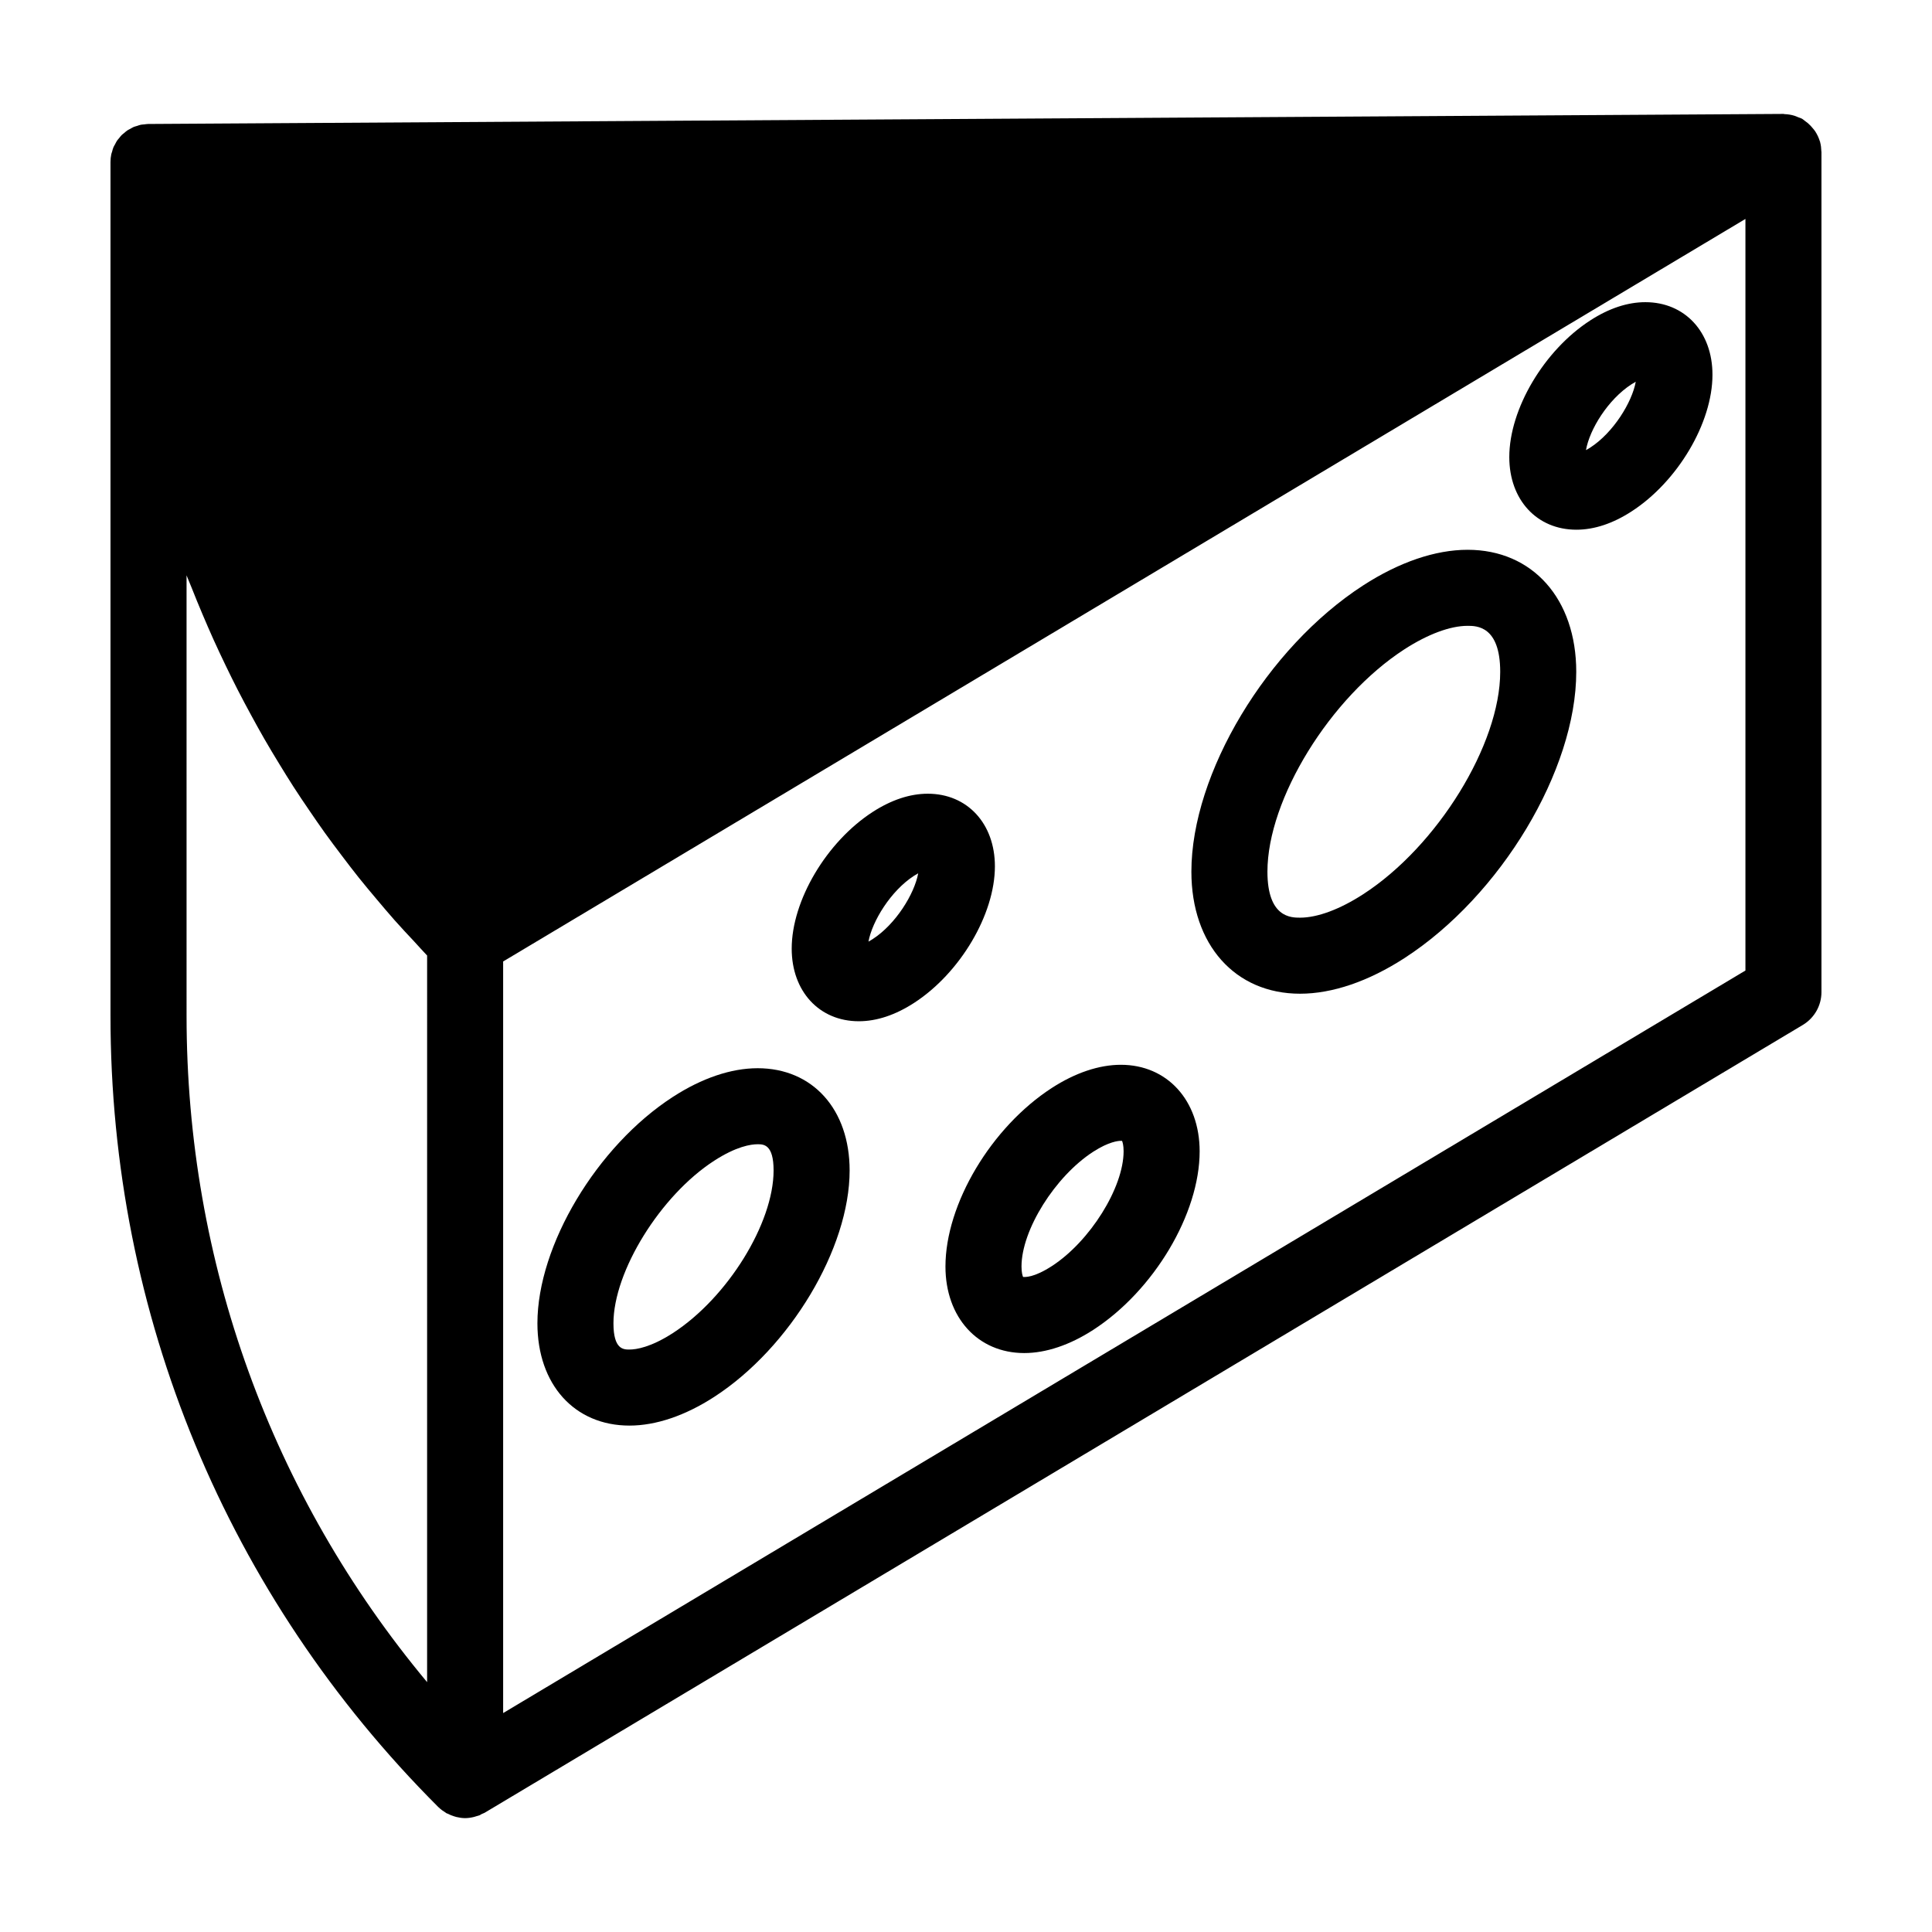 <?xml version="1.0" encoding="UTF-8"?>
<!-- Uploaded to: ICON Repo, www.svgrepo.com, Generator: ICON Repo Mixer Tools -->
<svg fill="#000000" width="800px" height="800px" version="1.1" viewBox="144 144 512 512" xmlns="http://www.w3.org/2000/svg">
 <g>
  <path d="m626.67 183.98c-0.02-0.742-0.105-1.48-0.297-2.223-0.016-0.055-0.016-0.117-0.035-0.176-0.004-0.004-0.004-0.016-0.004-0.023-0.016-0.051-0.051-0.086-0.059-0.133-0.281-0.918-0.695-1.777-1.199-2.574-0.172-0.277-0.387-0.508-0.586-0.762-0.422-0.527-0.875-1.012-1.387-1.457-0.277-0.23-0.555-0.441-0.855-0.648-0.227-0.152-0.398-0.348-0.641-0.484-0.348-0.203-0.734-0.293-1.102-0.441-0.316-0.137-0.621-0.281-0.953-0.383-0.848-0.258-1.715-0.402-2.602-0.43-0.105-0.012-0.211-0.055-0.316-0.055h-0.07l-433.28 2.664c-0.367 0-0.711 0.074-1.062 0.109-0.301 0.035-0.625 0.035-0.922 0.102-0.336 0.07-0.645 0.195-0.969 0.301-0.305 0.098-0.629 0.164-0.922 0.289-0.301 0.133-0.566 0.312-0.859 0.469-0.281 0.152-0.578 0.281-0.844 0.465-0.273 0.18-0.504 0.414-0.754 0.621-0.242 0.203-0.508 0.383-0.734 0.609-0.238 0.238-0.43 0.516-0.641 0.777-0.195 0.238-0.406 0.453-0.578 0.707-0.203 0.301-0.348 0.637-0.52 0.957-0.133 0.25-0.297 0.488-0.41 0.75-0.164 0.395-0.266 0.805-0.375 1.219-0.066 0.227-0.164 0.438-0.207 0.672-0.137 0.66-0.207 1.332-0.207 2.027v226.27c0 79.207 30.844 153.67 86.852 209.67 0 0.004 0.004 0.004 0.012 0.012 0.035 0.035 0.082 0.059 0.117 0.098 0.555 0.539 1.168 0.984 1.812 1.371 0.074 0.051 0.133 0.109 0.211 0.156 0.125 0.074 0.266 0.102 0.395 0.156 0.523 0.277 1.062 0.492 1.629 0.672 0.215 0.07 0.43 0.137 0.648 0.191 0.75 0.176 1.516 0.301 2.293 0.301h0.004c0.789 0 1.582-0.125 2.371-0.316 0.23-0.055 0.449-0.133 0.676-0.207 0.266-0.086 0.539-0.133 0.805-0.242 0.211-0.09 0.367-0.242 0.57-0.332 0.242-0.121 0.508-0.176 0.742-0.316l349.38-208.81c3.043-1.848 4.906-5.125 4.906-8.672v-222.66c0-0.102-0.035-0.191-0.039-0.285zm-433.23 112.49c0.406 1.074 0.883 2.117 1.305 3.184 0.941 2.394 1.914 4.766 2.918 7.133 0.938 2.207 1.883 4.41 2.867 6.59 1.059 2.344 2.152 4.664 3.269 6.984 1.039 2.152 2.086 4.293 3.176 6.414 1.168 2.289 2.383 4.551 3.606 6.801 1.137 2.098 2.293 4.188 3.481 6.254 1.273 2.215 2.594 4.402 3.926 6.586 1.246 2.039 2.5 4.082 3.793 6.086 1.375 2.141 2.801 4.246 4.238 6.348 1.352 1.98 2.699 3.953 4.098 5.898 1.48 2.062 3.008 4.086 4.539 6.106 1.449 1.914 2.902 3.824 4.402 5.703 1.578 1.98 3.203 3.906 4.832 5.84 1.551 1.84 3.098 3.684 4.699 5.488 1.676 1.891 3.402 3.727 5.129 5.57 1.168 1.25 2.281 2.543 3.473 3.773l-0.004 192.56c-41.281-49.527-63.746-111.33-63.746-176.6zm83.898 301.51v-199.18l329.22-196.78v199.18z"/>
  <path d="m407.66 373.59c0-11.336-7.316-19.246-17.781-19.246-4.734 0-9.652 1.629-14.617 4.836-12.227 7.914-21.453 23.484-21.453 36.215 0 11.332 7.309 19.246 17.781 19.246 4.734 0 9.656-1.633 14.617-4.84 12.234-7.914 21.453-23.477 21.453-36.211zm-32.398 19.289c-0.398 0.258-0.766 0.48-1.109 0.66 0.992-5.422 5.914-13.461 12.062-17.438 0.402-0.262 0.777-0.48 1.117-0.664-0.992 5.422-5.914 13.461-12.07 17.441z"/>
  <path d="m580.04 224.08c-4.731 0-9.652 1.629-14.609 4.836-12.234 7.91-21.453 23.477-21.453 36.215 0 11.336 7.309 19.246 17.781 19.246 4.727 0 9.652-1.629 14.605-4.836 12.238-7.91 21.457-23.477 21.457-36.215 0.016-11.332-7.312-19.246-17.781-19.246zm-14.609 38.535c-0.402 0.262-0.777 0.484-1.133 0.664 0.961-5.473 5.812-13.395 12.07-17.445 0.402-0.258 0.777-0.48 1.125-0.664-0.992 5.426-5.91 13.465-12.062 17.445z"/>
  <path d="m441.04 426.18c-5.762 0-12.078 2.121-18.285 6.133-16.066 10.398-28.199 30.754-28.199 47.332 0 13.504 8.586 22.93 20.879 22.93 5.762 0 12.07-2.125 18.285-6.141 16.066-10.414 28.199-30.758 28.199-47.328-0.012-13.496-8.598-22.926-20.879-22.926zm-18.273 53.336c-4.863 3.144-7.125 2.902-7.613 2.891h-0.031c-0.141-0.336-0.414-1.168-0.414-2.777 0-9.652 8.883-23.855 19-30.406 4.152-2.68 6.656-2.891 7.332-2.891 0.125 0 0.215 0.012 0.312 0.004 0.141 0.336 0.414 1.164 0.414 2.766-0.012 9.641-8.898 23.848-19 30.414z"/>
  <path d="m532.93 289.7c-8.551 0-18.133 3.266-27.68 9.441-25.52 16.52-45.52 49.844-45.52 75.859 0 19.348 11.574 32.344 28.805 32.344 8.551 0 18.129-3.266 27.668-9.441 25.523-16.516 45.52-49.836 45.52-75.859 0-19.344-11.574-32.344-28.793-32.344zm-27.68 91.285c-6.188 4.004-12.121 6.207-16.715 6.207-2.371 0-8.652 0-8.652-12.191 0-19.207 16.637-46.199 36.32-58.941 6.191-4 12.133-6.207 16.727-6.207 2.363 0 8.641 0 8.641 12.191 0 19.211-16.633 46.207-36.32 58.941z"/>
  <path d="m344.77 427.09c-7.004 0-14.773 2.625-22.453 7.602-20.129 13.023-35.895 39.371-35.895 60 0 16.211 9.805 27.105 24.395 27.105 7.004 0 14.762-2.625 22.449-7.602 20.129-13.027 35.895-39.379 35.895-60.004 0-16.215-9.801-27.102-24.391-27.102zm-22.453 70.188c-5.875 3.797-9.73 4.363-11.504 4.363-1.586 0-4.242 0-4.242-6.953 0-13.75 12.469-33.883 26.691-43.082 5.875-3.805 9.73-4.367 11.508-4.367 1.582 0 4.238 0 4.238 6.949 0 13.992-12.223 33.723-26.691 43.09z"/>
 </g>
</svg>
